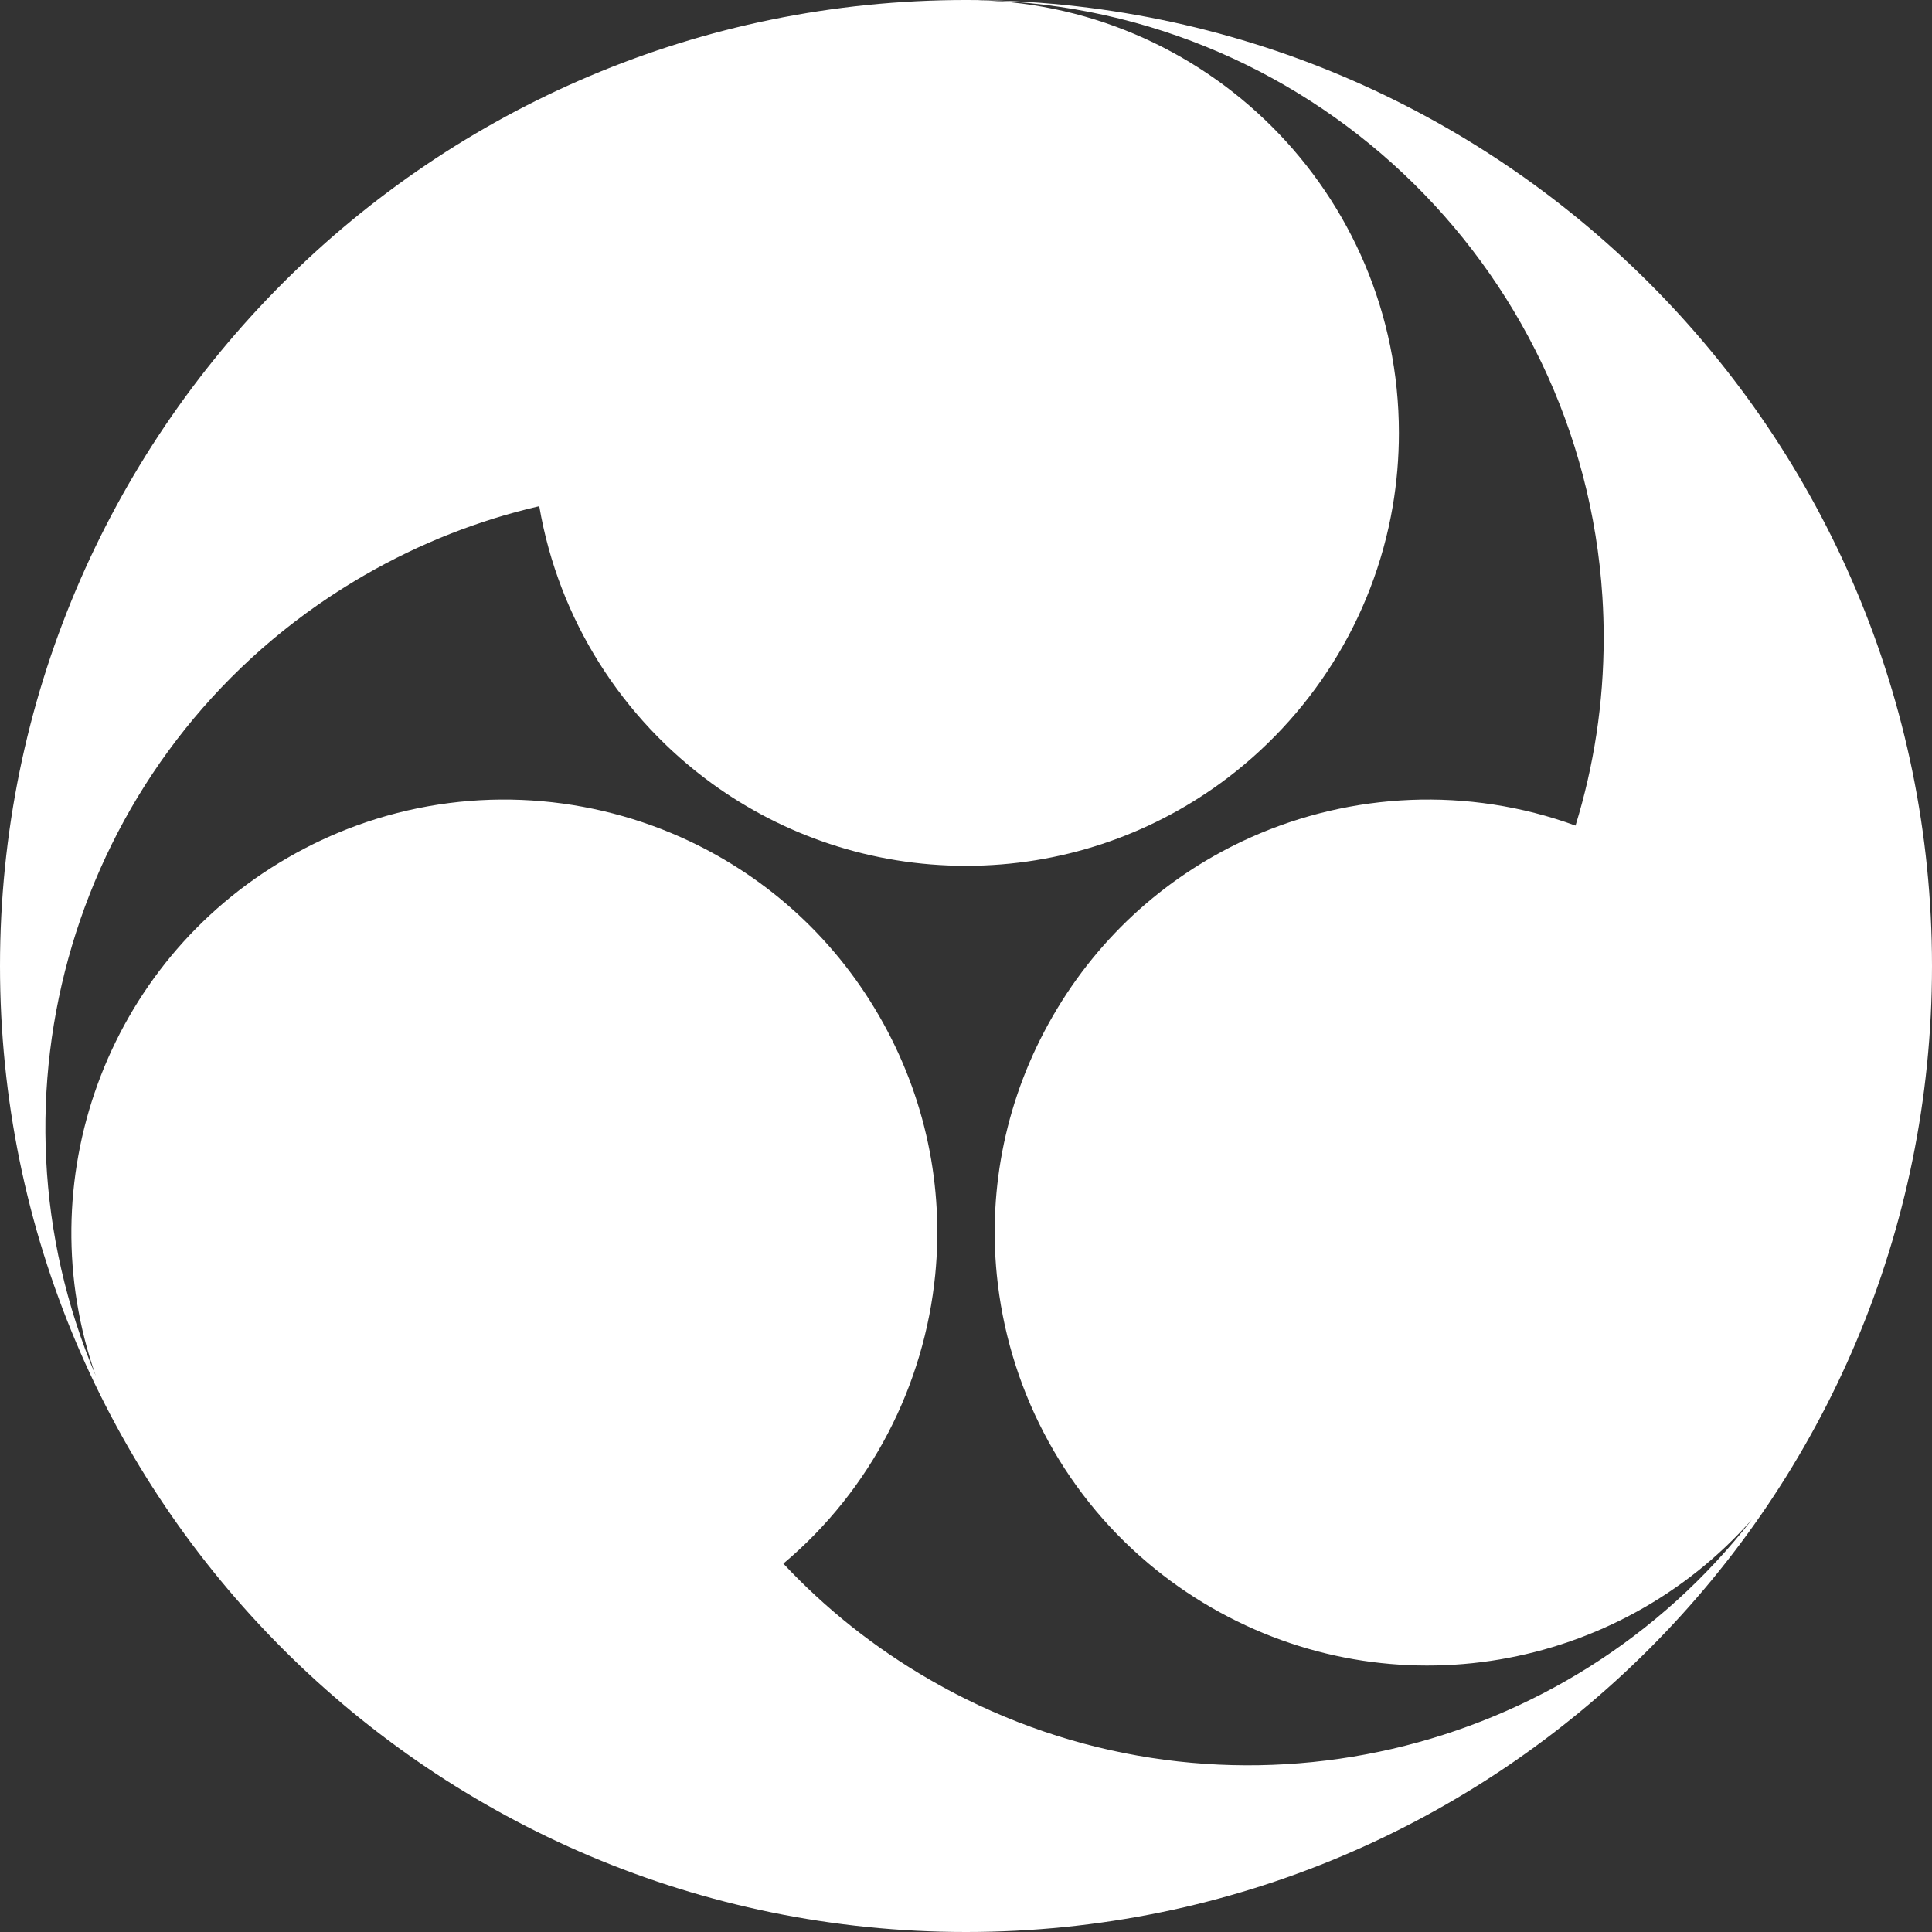 <!--?xml version="1.0" encoding="utf-8"?-->
<!-- Generator: Adobe Illustrator 18.1.1, SVG Export Plug-In . SVG Version: 6.00 Build 0)  -->

<svg version="1.1" id="_x32_" xmlns="http://www.w3.org/2000/svg" xmlns:xlink="http://www.w3.org/1999/xlink" x="0px" y="0px" viewBox="0 0 512 512" style="width: 16px; height: 16px; opacity: 1;" xml:space="preserve">
<rect x="0" y="0" width="512" height="512" fill="#333333" stroke="none"/>
<style type="text/css">
	.st0{fill:#4B4B4B;}
</style>
<g>
	<path class="st0" d="M256.036,0c0.012,0,0.024,0,0.036,0h0.004C256.059,0,256.048,0,256.036,0z" style="fill: rgb(255, 255, 255);"></path>
	<path class="st0" d="M256.075,0c89.66,0.048,162.996,69.894,168.576,158.164c0.229,3.586,0.343,7.194,0.343,10.834
		c0,17.342-2.614,34.051-7.466,49.797c-28.515-10.408-59.372-8.789-86.007,3.096c-21.329,9.523-39.958,25.608-52.525,47.396
		c-12.457,21.558-17.108,45.469-14.842,68.504c2.878,29.202,16.887,56.943,40.246,76.582c5.089,4.28,10.625,8.189,16.587,11.624
		c48.079,27.757,107.905,16.764,143.29-23.319C415.462,465.496,328.271,486.114,256,450.279c-3.214-1.595-6.396-3.301-9.543-5.117
		c-14.778-8.52-27.769-18.944-38.86-30.789c23.362-19.639,37.367-47.38,40.25-76.582c2.262-23.035-2.389-46.946-14.842-68.52
		c-12.568-21.772-31.196-37.857-52.525-47.38c-26.636-11.885-57.492-13.504-86.016-3.096c-6.191,2.266-12.271,5.078-18.174,8.497
		C27.706,255.341,7.4,313.556,25.38,364.615c-31.472-74.182-5.903-161.321,61.97-206.452c2.993-1.974,6.057-3.885,9.207-5.71
		c14.85-8.576,30.47-14.64,46.35-18.312c5.136,30.118,22.02,56.24,45.769,73.495c18.905,13.717,42.173,21.818,67.324,21.818
		c25.151,0,48.419-8.102,67.324-21.818c23.749-17.254,40.633-43.377,45.77-73.495c1.07-6.302,1.63-12.792,1.63-19.418
		c0-63.34-51.321-114.676-114.652-114.724c-0.024,0-0.048,0-0.071,0C114.613,0,0,114.606,0,255.996C0,397.379,114.613,512,256,512
		s256-114.621,256-256.004C512,114.629,397.427,0.04,256.075,0z" style="fill: rgb(255, 255, 255);"></path>
</g>
</svg>
